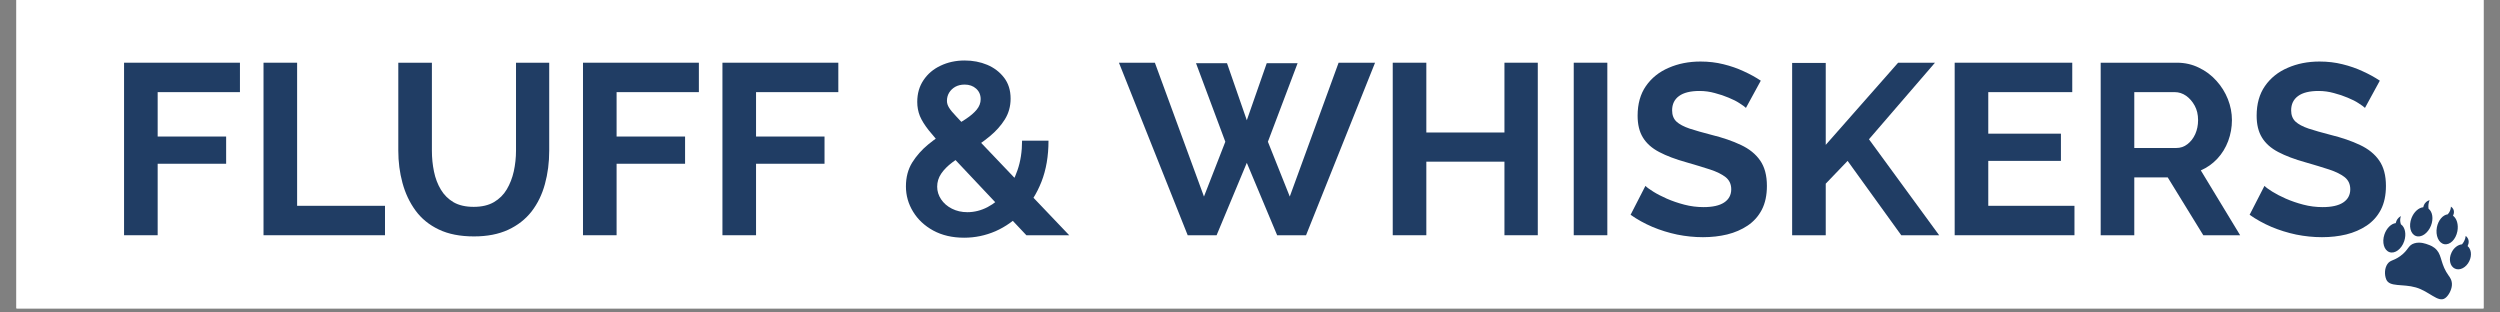 <svg xmlns="http://www.w3.org/2000/svg" xmlns:xlink="http://www.w3.org/1999/xlink" width="400" zoomAndPan="magnify" viewBox="0 0 300 37.5" height="50" preserveAspectRatio="xMidYMid meet" version="1.0"><rect x="0" y="0" width="300" height="37.5" fill="#808080" stroke="none"/><defs><g/><clipPath id="bc24cc9f4b"><path d="M 1.973 0 L 298.023 0 L 298.023 37.008 L 1.973 37.008 Z M 1.973 0 " clip-rule="nonzero"/></clipPath><clipPath id="e09044f34d"><rect x="0" width="278" y="0" height="35"/></clipPath><clipPath id="6b003e00be"><path d="M 285 25 L 289 25 L 289 31 L 285 31 Z M 285 25 " clip-rule="nonzero"/></clipPath><clipPath id="434e2e2b8c"><path d="M 287.598 22.883 L 298.266 25.953 L 294.988 37.332 L 284.32 34.262 Z M 287.598 22.883 " clip-rule="nonzero"/></clipPath><clipPath id="8f4d2133d1"><path d="M 287.598 22.883 L 298.266 25.953 L 294.988 37.332 L 284.32 34.262 Z M 287.598 22.883 " clip-rule="nonzero"/></clipPath><clipPath id="990e107112"><path d="M 293 28 L 297 28 L 297 33 L 293 33 Z M 293 28 " clip-rule="nonzero"/></clipPath><clipPath id="bd79c662d8"><path d="M 287.598 22.883 L 298.266 25.953 L 294.988 37.332 L 284.32 34.262 Z M 287.598 22.883 " clip-rule="nonzero"/></clipPath><clipPath id="abeca210aa"><path d="M 287.598 22.883 L 298.266 25.953 L 294.988 37.332 L 284.32 34.262 Z M 287.598 22.883 " clip-rule="nonzero"/></clipPath><clipPath id="099b9133a6"><path d="M 292 24 L 295 24 L 295 30 L 292 30 Z M 292 24 " clip-rule="nonzero"/></clipPath><clipPath id="c365c91ccb"><path d="M 287.598 22.883 L 298.266 25.953 L 294.988 37.332 L 284.32 34.262 Z M 287.598 22.883 " clip-rule="nonzero"/></clipPath><clipPath id="28f9068e82"><path d="M 287.598 22.883 L 298.266 25.953 L 294.988 37.332 L 284.32 34.262 Z M 287.598 22.883 " clip-rule="nonzero"/></clipPath><clipPath id="ace54d1730"><path d="M 289 24 L 292 24 L 292 29 L 289 29 Z M 289 24 " clip-rule="nonzero"/></clipPath><clipPath id="8fce308681"><path d="M 287.598 22.883 L 298.266 25.953 L 294.988 37.332 L 284.32 34.262 Z M 287.598 22.883 " clip-rule="nonzero"/></clipPath><clipPath id="375d87ccae"><path d="M 287.598 22.883 L 298.266 25.953 L 294.988 37.332 L 284.32 34.262 Z M 287.598 22.883 " clip-rule="nonzero"/></clipPath><clipPath id="e12d718c6e"><path d="M 286 29 L 295 29 L 295 36 L 286 36 Z M 286 29 " clip-rule="nonzero"/></clipPath><clipPath id="c04438ea9d"><path d="M 287.598 22.883 L 298.266 25.953 L 294.988 37.332 L 284.32 34.262 Z M 287.598 22.883 " clip-rule="nonzero"/></clipPath><clipPath id="fec269d6f8"><path d="M 287.598 22.883 L 298.266 25.953 L 294.988 37.332 L 284.32 34.262 Z M 287.598 22.883 " clip-rule="nonzero"/></clipPath></defs><g clip-path="url(#bc24cc9f4b)"><path fill="#ffffff" d="M 1.973 0 L 298.027 0 L 298.027 37.008 L 1.973 37.008 Z M 1.973 0 " fill-opacity="1" fill-rule="nonzero"/><path fill="#ffffff" d="M 1.973 0 L 298.027 0 L 298.027 37.008 L 1.973 37.008 Z M 1.973 0 " fill-opacity="1" fill-rule="nonzero"/></g><g transform="matrix(1, 0, 0, 1, 12, 1)"><g clip-path="url(#e09044f34d)"><g fill="#203d64" fill-opacity="1"><g transform="translate(0.731, 27.228)"><g><path d="M 2.156 0 L 2.156 -20.703 L 16.062 -20.703 L 16.062 -17.172 L 6.188 -17.172 L 6.188 -11.844 L 14.406 -11.844 L 14.406 -8.578 L 6.188 -8.578 L 6.188 0 Z M 2.156 0 "/></g></g></g><g fill="#203d64" fill-opacity="1"><g transform="translate(17.466, 27.228)"><g><path d="M 2.156 0 L 2.156 -20.703 L 6.188 -20.703 L 6.188 -3.531 L 16.734 -3.531 L 16.734 0 Z M 2.156 0 "/></g></g></g><g fill="#203d64" fill-opacity="1"><g transform="translate(33.937, 27.228)"><g><path d="M 10.938 0.141 C 9.281 0.141 7.875 -0.133 6.719 -0.688 C 5.562 -1.238 4.629 -2 3.922 -2.969 C 3.211 -3.945 2.691 -5.051 2.359 -6.281 C 2.023 -7.52 1.859 -8.805 1.859 -10.141 L 1.859 -20.703 L 5.891 -20.703 L 5.891 -10.141 C 5.891 -9.285 5.973 -8.453 6.141 -7.641 C 6.305 -6.836 6.582 -6.113 6.969 -5.469 C 7.352 -4.832 7.863 -4.328 8.5 -3.953 C 9.145 -3.586 9.945 -3.406 10.906 -3.406 C 11.875 -3.406 12.68 -3.594 13.328 -3.969 C 13.984 -4.352 14.5 -4.863 14.875 -5.5 C 15.258 -6.145 15.539 -6.867 15.719 -7.672 C 15.895 -8.484 15.984 -9.305 15.984 -10.141 L 15.984 -20.703 L 19.969 -20.703 L 19.969 -10.141 C 19.969 -8.723 19.797 -7.391 19.453 -6.141 C 19.117 -4.898 18.586 -3.805 17.859 -2.859 C 17.129 -1.922 16.191 -1.188 15.047 -0.656 C 13.898 -0.125 12.531 0.141 10.938 0.141 Z M 10.938 0.141 "/></g></g></g><g fill="#203d64" fill-opacity="1"><g transform="translate(55.803, 27.228)"><g><path d="M 2.156 0 L 2.156 -20.703 L 16.062 -20.703 L 16.062 -17.172 L 6.188 -17.172 L 6.188 -11.844 L 14.406 -11.844 L 14.406 -8.578 L 6.188 -8.578 L 6.188 0 Z M 2.156 0 "/></g></g></g><g fill="#203d64" fill-opacity="1"><g transform="translate(72.537, 27.228)"><g><path d="M 2.156 0 L 2.156 -20.703 L 16.062 -20.703 L 16.062 -17.172 L 6.188 -17.172 L 6.188 -11.844 L 14.406 -11.844 L 14.406 -8.578 L 6.188 -8.578 L 6.188 0 Z M 2.156 0 "/></g></g></g><g fill="#203d64" fill-opacity="1"><g transform="translate(88.542, 27.228)"><g/></g></g><g fill="#203d64" fill-opacity="1"><g transform="translate(95.539, 27.228)"><g><path d="M 15.625 0 L 5.891 -10.328 C 5.078 -11.203 4.422 -11.953 3.922 -12.578 C 3.422 -13.211 3.062 -13.789 2.844 -14.312 C 2.633 -14.844 2.531 -15.406 2.531 -16 C 2.531 -17 2.781 -17.867 3.281 -18.609 C 3.781 -19.359 4.461 -19.938 5.328 -20.344 C 6.191 -20.758 7.156 -20.969 8.219 -20.969 C 9.195 -20.969 10.098 -20.797 10.922 -20.453 C 11.742 -20.109 12.414 -19.598 12.938 -18.922 C 13.469 -18.242 13.734 -17.398 13.734 -16.391 C 13.734 -15.473 13.504 -14.645 13.047 -13.906 C 12.586 -13.164 11.977 -12.484 11.219 -11.859 C 10.469 -11.242 9.613 -10.645 8.656 -10.062 C 7.957 -9.613 7.32 -9.176 6.75 -8.75 C 6.176 -8.32 5.727 -7.867 5.406 -7.391 C 5.082 -6.91 4.922 -6.391 4.922 -5.828 C 4.922 -5.285 5.078 -4.781 5.391 -4.312 C 5.703 -3.844 6.133 -3.469 6.688 -3.188 C 7.238 -2.906 7.859 -2.766 8.547 -2.766 C 9.379 -2.766 10.188 -2.969 10.969 -3.375 C 11.758 -3.789 12.469 -4.367 13.094 -5.109 C 13.719 -5.859 14.207 -6.758 14.562 -7.812 C 14.926 -8.863 15.109 -10.039 15.109 -11.344 L 18.281 -11.344 C 18.281 -9.5 18 -7.859 17.438 -6.422 C 16.875 -4.992 16.113 -3.781 15.156 -2.781 C 14.207 -1.781 13.129 -1.016 11.922 -0.484 C 10.723 0.035 9.469 0.297 8.156 0.297 C 6.738 0.297 5.504 0.008 4.453 -0.562 C 3.41 -1.133 2.602 -1.891 2.031 -2.828 C 1.457 -3.766 1.172 -4.773 1.172 -5.859 C 1.172 -6.953 1.422 -7.906 1.922 -8.719 C 2.43 -9.531 3.07 -10.254 3.844 -10.891 C 4.625 -11.523 5.406 -12.082 6.188 -12.562 C 7.039 -13.102 7.758 -13.562 8.344 -13.938 C 8.926 -14.32 9.367 -14.703 9.672 -15.078 C 9.984 -15.461 10.141 -15.879 10.141 -16.328 C 10.141 -16.848 9.957 -17.27 9.594 -17.594 C 9.238 -17.914 8.781 -18.078 8.219 -18.078 C 7.789 -18.078 7.414 -17.988 7.094 -17.812 C 6.781 -17.633 6.535 -17.398 6.359 -17.109 C 6.18 -16.816 6.094 -16.488 6.094 -16.125 C 6.094 -15.852 6.176 -15.582 6.344 -15.312 C 6.508 -15.039 6.801 -14.688 7.219 -14.25 C 7.633 -13.812 8.211 -13.191 8.953 -12.391 L 20.766 0 Z M 15.625 0 "/></g></g></g><g fill="#203d64" fill-opacity="1"><g transform="translate(116.297, 27.228)"><g/></g></g><g fill="#203d64" fill-opacity="1"><g transform="translate(122.273, 27.228)"><g><path d="M 9.25 -20.641 L 12.969 -20.641 L 15.344 -13.797 L 17.734 -20.641 L 21.438 -20.641 L 17.875 -11.219 L 20.5 -4.641 L 26.359 -20.703 L 30.734 -20.703 L 22.453 0 L 18.984 0 L 15.344 -8.688 L 11.719 0 L 8.25 0 L 0 -20.703 L 4.312 -20.703 L 10.203 -4.641 L 12.766 -11.219 Z M 9.25 -20.641 "/></g></g></g><g fill="#203d64" fill-opacity="1"><g transform="translate(152.972, 27.228)"><g><path d="M 19.562 -20.703 L 19.562 0 L 15.562 0 L 15.562 -8.828 L 6.188 -8.828 L 6.188 0 L 2.156 0 L 2.156 -20.703 L 6.188 -20.703 L 6.188 -12.328 L 15.562 -12.328 L 15.562 -20.703 Z M 19.562 -20.703 "/></g></g></g><g fill="#203d64" fill-opacity="1"><g transform="translate(174.692, 27.228)"><g><path d="M 2.156 0 L 2.156 -20.703 L 6.188 -20.703 L 6.188 0 Z M 2.156 0 "/></g></g></g><g fill="#203d64" fill-opacity="1"><g transform="translate(183.029, 27.228)"><g><path d="M 14.484 -15.281 C 14.348 -15.414 14.098 -15.598 13.734 -15.828 C 13.379 -16.066 12.941 -16.289 12.422 -16.5 C 11.91 -16.719 11.352 -16.906 10.75 -17.062 C 10.156 -17.227 9.547 -17.312 8.922 -17.312 C 7.828 -17.312 7.004 -17.109 6.453 -16.703 C 5.898 -16.297 5.625 -15.723 5.625 -14.984 C 5.625 -14.422 5.797 -13.973 6.141 -13.641 C 6.492 -13.316 7.02 -13.035 7.719 -12.797 C 8.426 -12.566 9.301 -12.316 10.344 -12.047 C 11.707 -11.711 12.891 -11.305 13.891 -10.828 C 14.891 -10.359 15.656 -9.738 16.188 -8.969 C 16.727 -8.195 17 -7.18 17 -5.922 C 17 -4.805 16.797 -3.852 16.391 -3.062 C 15.984 -2.281 15.414 -1.645 14.688 -1.156 C 13.969 -0.676 13.148 -0.32 12.234 -0.094 C 11.328 0.125 10.359 0.234 9.328 0.234 C 8.297 0.234 7.266 0.129 6.234 -0.078 C 5.203 -0.297 4.211 -0.602 3.266 -1 C 2.316 -1.406 1.441 -1.891 0.641 -2.453 L 2.422 -5.922 C 2.598 -5.742 2.91 -5.516 3.359 -5.234 C 3.805 -4.953 4.348 -4.672 4.984 -4.391 C 5.629 -4.109 6.328 -3.867 7.078 -3.672 C 7.836 -3.473 8.609 -3.375 9.391 -3.375 C 10.473 -3.375 11.297 -3.555 11.859 -3.922 C 12.43 -4.297 12.719 -4.828 12.719 -5.516 C 12.719 -6.129 12.492 -6.613 12.047 -6.969 C 11.598 -7.32 10.973 -7.629 10.172 -7.891 C 9.379 -8.148 8.438 -8.438 7.344 -8.75 C 6.039 -9.113 4.953 -9.523 4.078 -9.984 C 3.203 -10.441 2.551 -11.02 2.125 -11.719 C 1.695 -12.414 1.484 -13.289 1.484 -14.344 C 1.484 -15.758 1.816 -16.945 2.484 -17.906 C 3.16 -18.875 4.07 -19.602 5.219 -20.094 C 6.363 -20.594 7.633 -20.844 9.031 -20.844 C 10.008 -20.844 10.93 -20.734 11.797 -20.516 C 12.66 -20.305 13.469 -20.023 14.219 -19.672 C 14.977 -19.328 15.66 -18.953 16.266 -18.547 Z M 14.484 -15.281 "/></g></g></g><g fill="#203d64" fill-opacity="1"><g transform="translate(200.901, 27.228)"><g><path d="M 2.156 0 L 2.156 -20.672 L 6.188 -20.672 L 6.188 -10.844 L 14.875 -20.703 L 19.297 -20.703 L 11.375 -11.516 L 19.797 0 L 15.25 0 L 8.812 -8.922 L 6.188 -6.188 L 6.188 0 Z M 2.156 0 "/></g></g></g><g fill="#203d64" fill-opacity="1"><g transform="translate(220.405, 27.228)"><g><path d="M 16.531 -3.531 L 16.531 0 L 2.156 0 L 2.156 -20.703 L 16.266 -20.703 L 16.266 -17.172 L 6.188 -17.172 L 6.188 -12.188 L 14.906 -12.188 L 14.906 -8.922 L 6.188 -8.922 L 6.188 -3.531 Z M 16.531 -3.531 "/></g></g></g><g fill="#203d64" fill-opacity="1"><g transform="translate(237.926, 27.228)"><g><path d="M 2.156 0 L 2.156 -20.703 L 11.312 -20.703 C 12.258 -20.703 13.133 -20.504 13.938 -20.109 C 14.75 -19.723 15.453 -19.195 16.047 -18.531 C 16.641 -17.875 17.098 -17.141 17.422 -16.328 C 17.742 -15.516 17.906 -14.676 17.906 -13.812 C 17.906 -12.945 17.754 -12.109 17.453 -11.297 C 17.148 -10.492 16.719 -9.789 16.156 -9.188 C 15.594 -8.582 14.93 -8.113 14.172 -7.781 L 18.891 0 L 14.469 0 L 10.203 -6.938 L 6.188 -6.938 L 6.188 0 Z M 6.188 -10.469 L 11.219 -10.469 C 11.727 -10.469 12.176 -10.617 12.562 -10.922 C 12.957 -11.223 13.27 -11.625 13.5 -12.125 C 13.727 -12.633 13.844 -13.195 13.844 -13.812 C 13.844 -14.477 13.707 -15.055 13.438 -15.547 C 13.164 -16.047 12.82 -16.441 12.406 -16.734 C 11.988 -17.023 11.535 -17.172 11.047 -17.172 L 6.188 -17.172 Z M 6.188 -10.469 "/></g></g></g><g fill="#203d64" fill-opacity="1"><g transform="translate(257.313, 27.228)"><g><path d="M 14.484 -15.281 C 14.348 -15.414 14.098 -15.598 13.734 -15.828 C 13.379 -16.066 12.941 -16.289 12.422 -16.5 C 11.91 -16.719 11.352 -16.906 10.75 -17.062 C 10.156 -17.227 9.547 -17.312 8.922 -17.312 C 7.828 -17.312 7.004 -17.109 6.453 -16.703 C 5.898 -16.297 5.625 -15.723 5.625 -14.984 C 5.625 -14.422 5.797 -13.973 6.141 -13.641 C 6.492 -13.316 7.02 -13.035 7.719 -12.797 C 8.426 -12.566 9.301 -12.316 10.344 -12.047 C 11.707 -11.711 12.891 -11.305 13.891 -10.828 C 14.891 -10.359 15.656 -9.738 16.188 -8.969 C 16.727 -8.195 17 -7.18 17 -5.922 C 17 -4.805 16.797 -3.852 16.391 -3.062 C 15.984 -2.281 15.414 -1.645 14.688 -1.156 C 13.969 -0.676 13.148 -0.32 12.234 -0.094 C 11.328 0.125 10.359 0.234 9.328 0.234 C 8.297 0.234 7.266 0.129 6.234 -0.078 C 5.203 -0.297 4.211 -0.602 3.266 -1 C 2.316 -1.406 1.441 -1.891 0.641 -2.453 L 2.422 -5.922 C 2.598 -5.742 2.91 -5.516 3.359 -5.234 C 3.805 -4.953 4.348 -4.672 4.984 -4.391 C 5.629 -4.109 6.328 -3.867 7.078 -3.672 C 7.836 -3.473 8.609 -3.375 9.391 -3.375 C 10.473 -3.375 11.297 -3.555 11.859 -3.922 C 12.43 -4.297 12.719 -4.828 12.719 -5.516 C 12.719 -6.129 12.492 -6.613 12.047 -6.969 C 11.598 -7.32 10.973 -7.629 10.172 -7.891 C 9.379 -8.148 8.438 -8.438 7.344 -8.75 C 6.039 -9.113 4.953 -9.523 4.078 -9.984 C 3.203 -10.441 2.551 -11.02 2.125 -11.719 C 1.695 -12.414 1.484 -13.289 1.484 -14.344 C 1.484 -15.758 1.816 -16.945 2.484 -17.906 C 3.16 -18.875 4.07 -19.602 5.219 -20.094 C 6.363 -20.594 7.633 -20.844 9.031 -20.844 C 10.008 -20.844 10.93 -20.734 11.797 -20.516 C 12.66 -20.305 13.469 -20.023 14.219 -19.672 C 14.977 -19.328 15.66 -18.953 16.266 -18.547 Z M 14.484 -15.281 "/></g></g></g></g></g><g clip-path="url(#6b003e00be)"><g clip-path="url(#434e2e2b8c)"><g clip-path="url(#8f4d2133d1)"><path fill="#203d64" d="M 288.508 28.934 C 288.785 28.094 288.609 27.258 288.113 26.922 C 288.074 26.82 288.047 26.715 288.035 26.609 C 288.004 26.375 288.031 26.152 288.113 25.934 C 288.016 25.984 287.926 26.047 287.844 26.121 C 287.594 26.355 287.52 26.641 287.492 26.773 C 286.941 26.84 286.387 27.375 286.129 28.137 C 285.812 29.09 286.086 30.039 286.742 30.258 C 287.398 30.48 288.188 29.883 288.508 28.934 Z M 288.508 28.934 " fill-opacity="1" fill-rule="nonzero"/></g></g></g><g clip-path="url(#990e107112)"><g clip-path="url(#bd79c662d8)"><g clip-path="url(#abeca210aa)"><path fill="#203d64" d="M 296.109 29.527 C 296.141 29.469 296.352 29.07 296.168 28.66 C 296.105 28.52 296.012 28.402 295.887 28.309 C 295.875 28.41 295.852 28.512 295.824 28.613 C 295.746 28.875 295.617 29.113 295.441 29.32 C 294.961 29.359 294.457 29.73 294.184 30.309 C 293.812 31.09 293.988 31.949 294.582 32.23 C 295.172 32.512 295.949 32.109 296.32 31.328 C 296.648 30.637 296.547 29.887 296.109 29.527 Z M 296.109 29.527 " fill-opacity="1" fill-rule="nonzero"/></g></g></g><g clip-path="url(#099b9133a6)"><g clip-path="url(#c365c91ccb)"><g clip-path="url(#28f9068e82)"><path fill="#203d64" d="M 293.312 29.301 C 293.992 29.43 294.699 28.738 294.887 27.75 C 295.039 26.953 294.812 26.211 294.359 25.883 C 294.383 25.844 294.574 25.48 294.402 25.117 C 294.336 24.98 294.238 24.875 294.109 24.793 C 294.102 24.957 294.066 25.238 293.887 25.516 C 293.84 25.586 293.785 25.656 293.727 25.719 C 293.141 25.789 292.59 26.426 292.426 27.277 C 292.238 28.262 292.633 29.168 293.312 29.301 Z M 293.312 29.301 " fill-opacity="1" fill-rule="nonzero"/></g></g></g><g clip-path="url(#ace54d1730)"><g clip-path="url(#8fce308681)"><g clip-path="url(#375d87ccae)"><path fill="#203d64" d="M 289.891 28.312 C 290.535 28.566 291.352 28.008 291.719 27.074 C 292.039 26.254 291.902 25.41 291.426 25.047 C 291.375 24.691 291.414 24.352 291.551 24.02 C 291.398 24.059 291.266 24.129 291.148 24.23 C 290.875 24.465 290.812 24.77 290.797 24.867 C 290.25 24.918 289.672 25.418 289.383 26.164 C 289.02 27.102 289.246 28.062 289.891 28.312 Z M 289.891 28.312 " fill-opacity="1" fill-rule="nonzero"/></g></g></g><g clip-path="url(#e12d718c6e)"><g clip-path="url(#c04438ea9d)"><g clip-path="url(#fec269d6f8)"><path fill="#203d64" d="M 293.859 33.105 C 292.879 31.762 293.047 30.75 292.43 30.023 C 292.039 29.566 291.559 29.422 291.402 29.363 C 291.145 29.262 290.43 28.98 289.715 29.199 C 288.941 29.438 289.047 30 288.023 30.738 C 287.195 31.332 286.832 31.18 286.48 31.699 C 286.156 32.184 286.109 32.938 286.348 33.527 C 286.738 34.48 288.309 34.031 289.902 34.492 C 291.512 34.953 292.582 36.352 293.406 35.785 C 293.793 35.523 294.18 34.844 294.227 34.242 C 294.277 33.648 293.973 33.258 293.859 33.105 Z M 293.859 33.105 " fill-opacity="1" fill-rule="nonzero"/></g></g></g></svg>